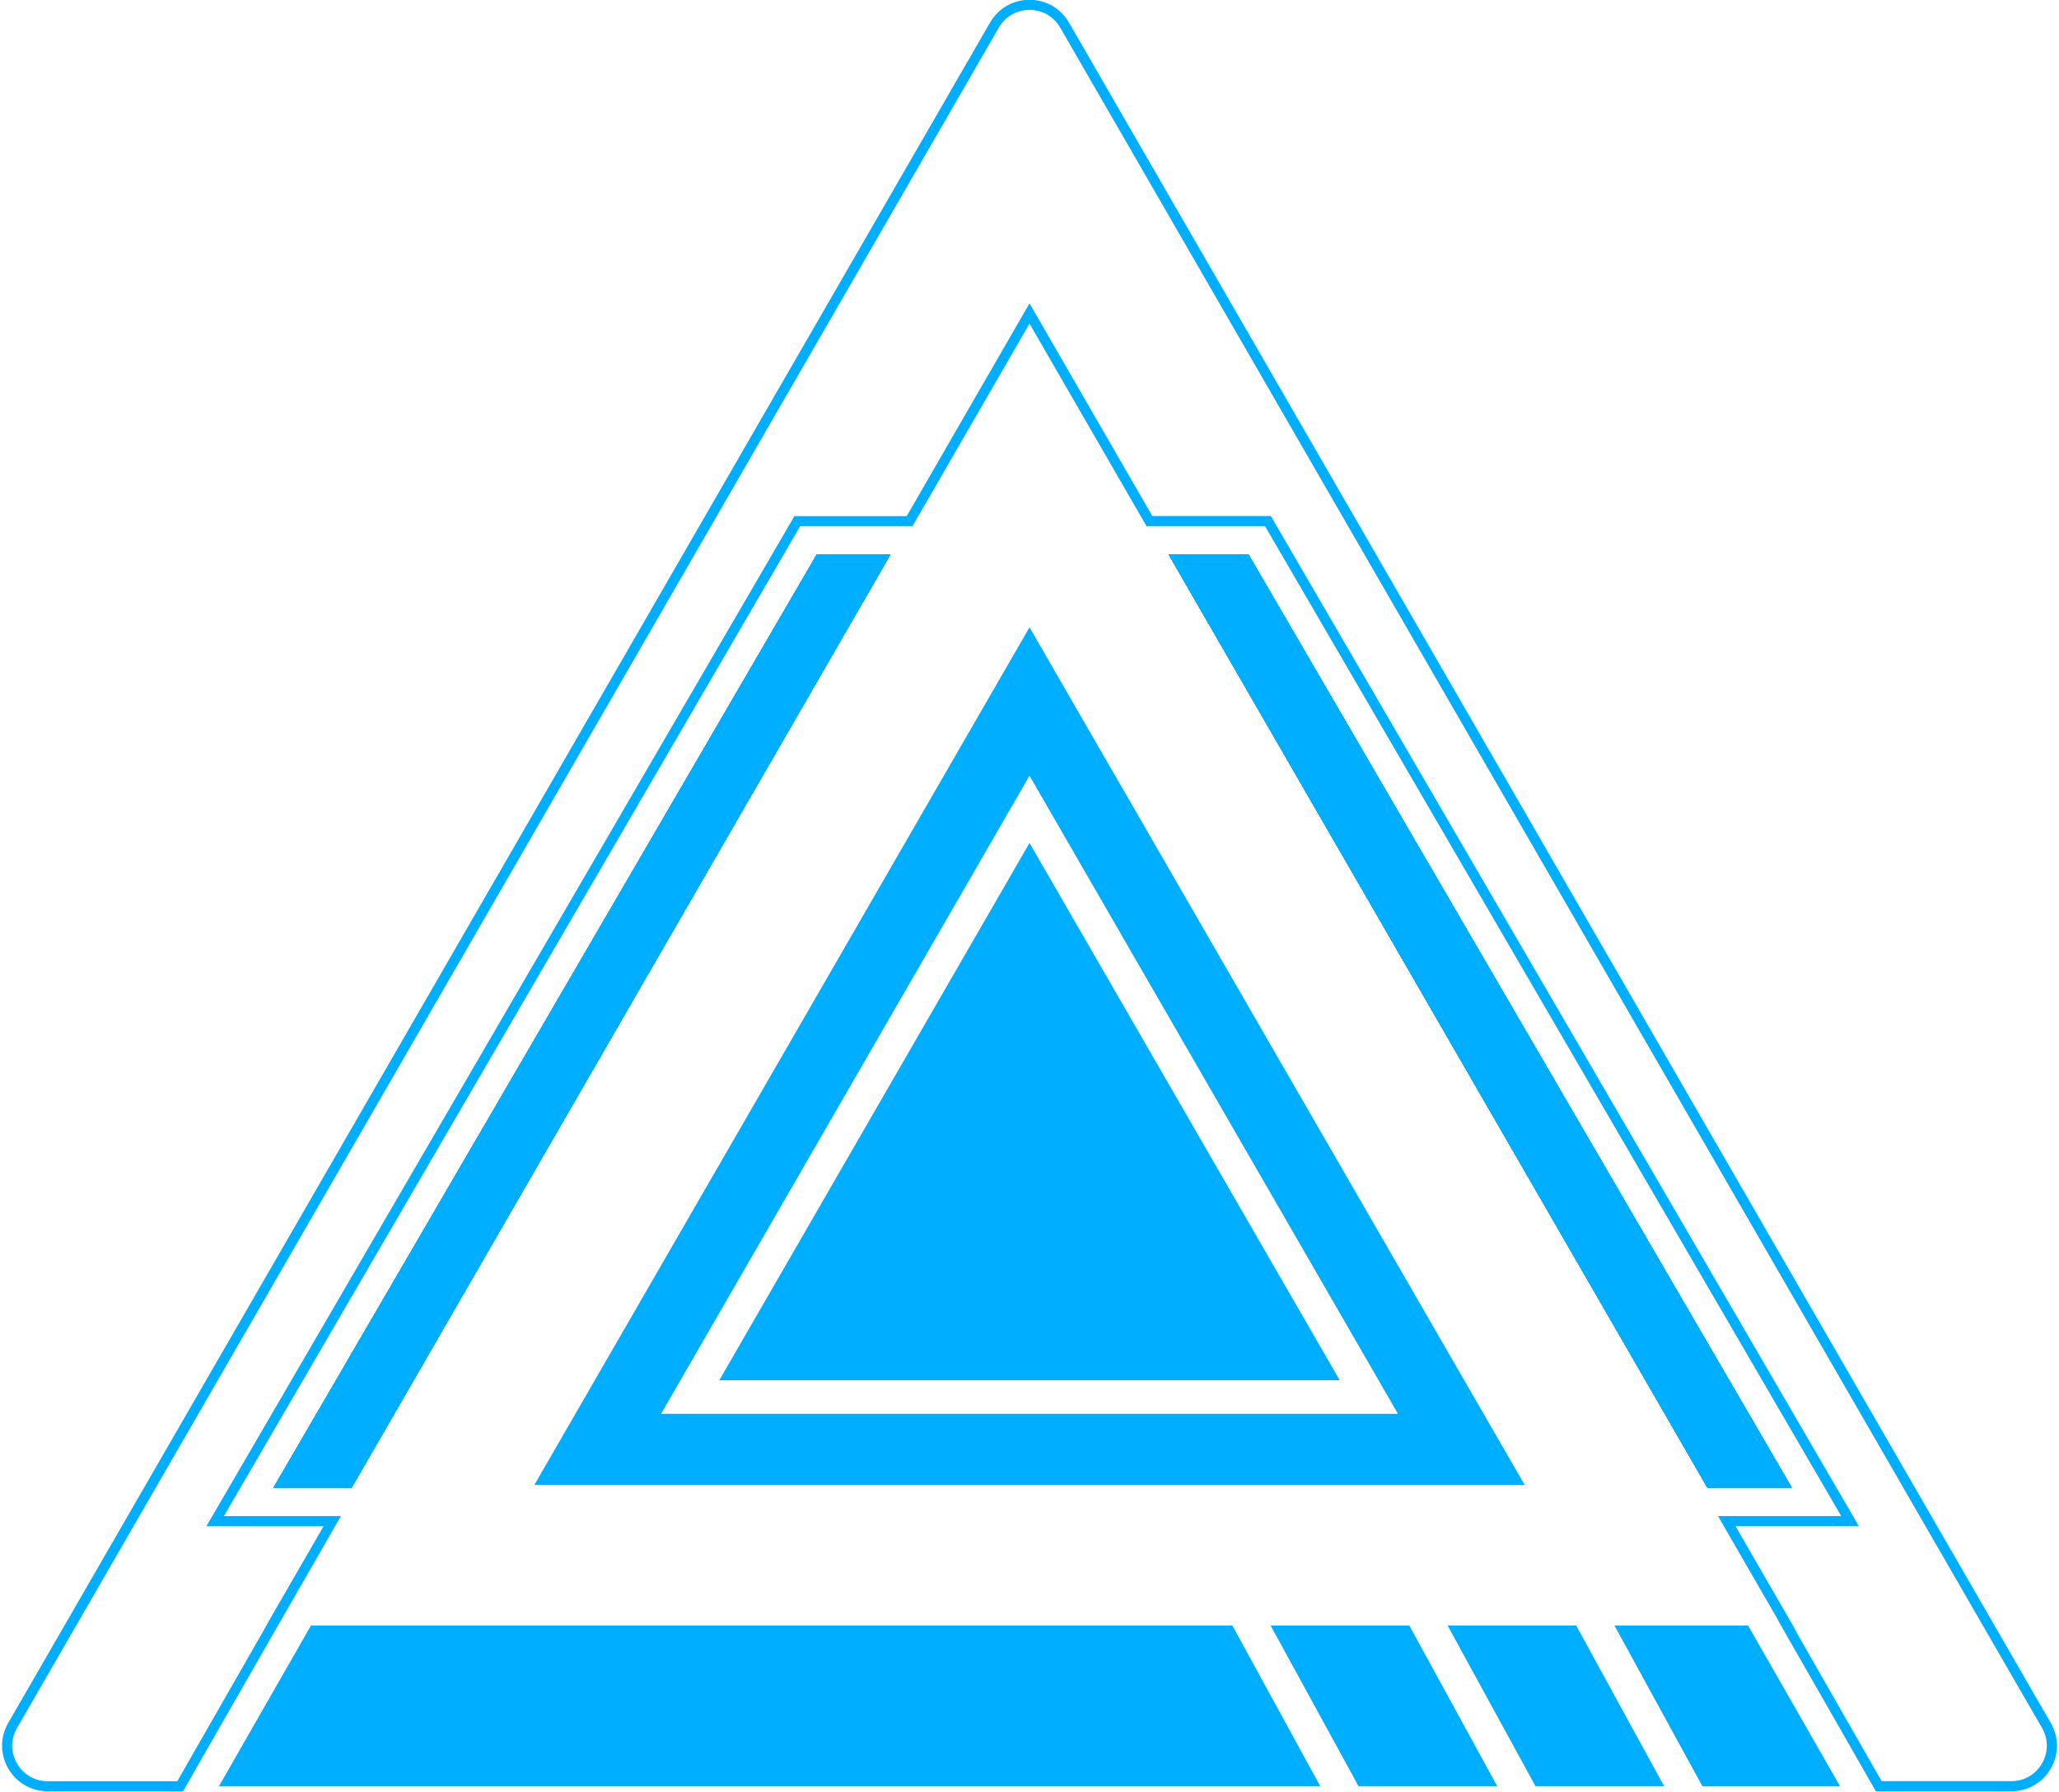 <?xml version="1.0" encoding="UTF-8" standalone="no"?><svg xmlns="http://www.w3.org/2000/svg" xmlns:xlink="http://www.w3.org/1999/xlink" fill="#000000" height="266.3" preserveAspectRatio="xMidYMid meet" version="1" viewBox="47.0 66.9 306.0 266.3" width="306" zoomAndPan="magnify"><g><g><g id="change1_18"><path d="M232.56 149.35L220.7 149.35 256.29 210.99 300.74 287.99 313.26 287.99z" fill="#00aeff"/></g><g id="change1_24"><path d="M232.56 149.35L220.7 149.35 256.29 210.99 300.74 287.99 313.26 287.99z" fill="#00aeff"/></g><g id="change1_3"><path d="M168.37 149.35L87.66 287.99 99.26 287.99 143.71 210.99 179.3 149.35z" fill="#00aeff"/></g><g id="change1_1"><path d="M168.37 149.35L87.66 287.99 99.26 287.99 143.71 210.99 179.3 149.35z" fill="#00aeff"/></g><g id="change1_20"><path d="M232.56 149.35L220.7 149.35 256.29 210.99 300.74 287.99 313.26 287.99z" fill="#00aeff"/></g><g id="change1_5"><path d="M232.56 149.35L220.7 149.35 256.29 210.99 300.74 287.99 313.26 287.99z" fill="#00aeff"/></g><g id="change1_12"><path d="M168.37 149.35L87.66 287.99 99.26 287.99 143.71 210.99 179.3 149.35z" fill="#00aeff"/></g><g id="change1_13"><path d="M168.37 149.35L87.66 287.99 99.26 287.99 143.71 210.99 179.3 149.35z" fill="#00aeff"/></g><g id="change1_4"><path d="M232.56 149.35L220.7 149.35 256.29 210.99 300.74 287.99 313.26 287.99z" fill="#00aeff"/></g><g id="change1_9"><path d="M345.92,333.13h-20.14l-14.53-25.39h0.03l-8.95-15.5h18.31L235,145.1h-17.61L200,114.99l-17.39,30.11h-16.69 L80.27,292.24h17.39l-9.56,16.62l-13.9,24.27H54.08c-2.45,0-4.64-1.27-5.86-3.39c-1.22-2.12-1.22-4.64,0-6.76L194.14,70.25 c1.23-2.12,3.42-3.38,5.86-3.38s4.63,1.26,5.86,3.38l145.92,252.74c1.22,2.12,1.23,4.64,0,6.76 C350.56,331.87,348.37,333.13,345.92,333.13z M326.64,331.63h19.28c1.91,0,3.61-0.99,4.56-2.64c0.95-1.65,0.95-3.61,0-5.26v0 L204.56,71c-0.95-1.65-2.66-2.63-4.56-2.63s-3.61,0.98-4.56,2.63L49.52,323.74c-0.95,1.65-0.95,3.61,0,5.26 c0.95,1.65,2.66,2.64,4.56,2.64h19.27l12.82-22.39h0l0.61-1.12l8.3-14.38H77.67l87.39-150.14h16.69L200,111.99l18.25,31.61h17.61 l0.22,0.37l87.18,149.77h-18.33l8.95,15.5h-0.05L326.64,331.63z" fill="#00aeff"/></g><g id="change1_14"><path d="M230.14 308.49L243.21 332.38 79.54 332.38 93.22 308.49z" fill="#00aeff"/></g><g id="change1_23"><path d="M256.44 308.49L269.51 332.38 248.9 332.38 235.83 308.49z" fill="#00aeff"/></g><g id="change1_17"><path d="M281.24 308.49L294.31 332.38 275.2 332.38 262.13 308.49z" fill="#00aeff"/></g><g id="change1_10"><path d="M320.45 332.38L300 332.38 286.93 308.49 306.78 308.49z" fill="#00aeff"/></g><g id="change1_7"><path d="M168.37 149.35L87.66 287.99 99.26 287.99 143.71 210.99 179.3 149.35z" fill="#00aeff"/></g><g id="change1_21"><path d="M232.56 149.35L220.7 149.35 256.29 210.99 300.74 287.99 313.26 287.99z" fill="#00aeff"/></g><g id="change1_22"><path d="M232.56 149.35L220.7 149.35 256.29 210.99 300.74 287.99 313.26 287.99z" fill="#00aeff"/></g><g id="change1_19"><path d="M168.37 149.35L87.66 287.99 99.26 287.99 143.71 210.99 179.3 149.35z" fill="#00aeff"/></g><g id="change1_6"><path d="M168.37 149.35L87.66 287.99 99.26 287.99 143.71 210.99 179.3 149.35z" fill="#00aeff"/></g><g id="change1_25"><path d="M232.56 149.35L220.7 149.35 256.29 210.99 300.74 287.99 313.26 287.99z" fill="#00aeff"/></g><g id="change1_16"><path d="M232.56 149.35L220.7 149.35 256.29 210.99 300.74 287.99 313.26 287.99z" fill="#00aeff"/></g><g id="change1_11"><path d="M168.37 149.35L87.66 287.99 99.26 287.99 143.71 210.99 179.3 149.35z" fill="#00aeff"/></g><g id="change1_8"><path d="M168.37 149.35L87.66 287.99 99.26 287.99 143.71 210.99 179.3 149.35z" fill="#00aeff"/></g><g id="change1_15"><path d="M246.1 272.04L153.9 272.04 200 192.19z" fill="#00aeff"/></g><g id="change1_2"><path d="M236.79,223.87L200,160.14l-36.79,63.73l-36.79,63.72h147.16L236.79,223.87z M145.24,277.04L200,182.19 l54.76,94.85H145.24z" fill="#00aeff"/></g></g></g></svg>